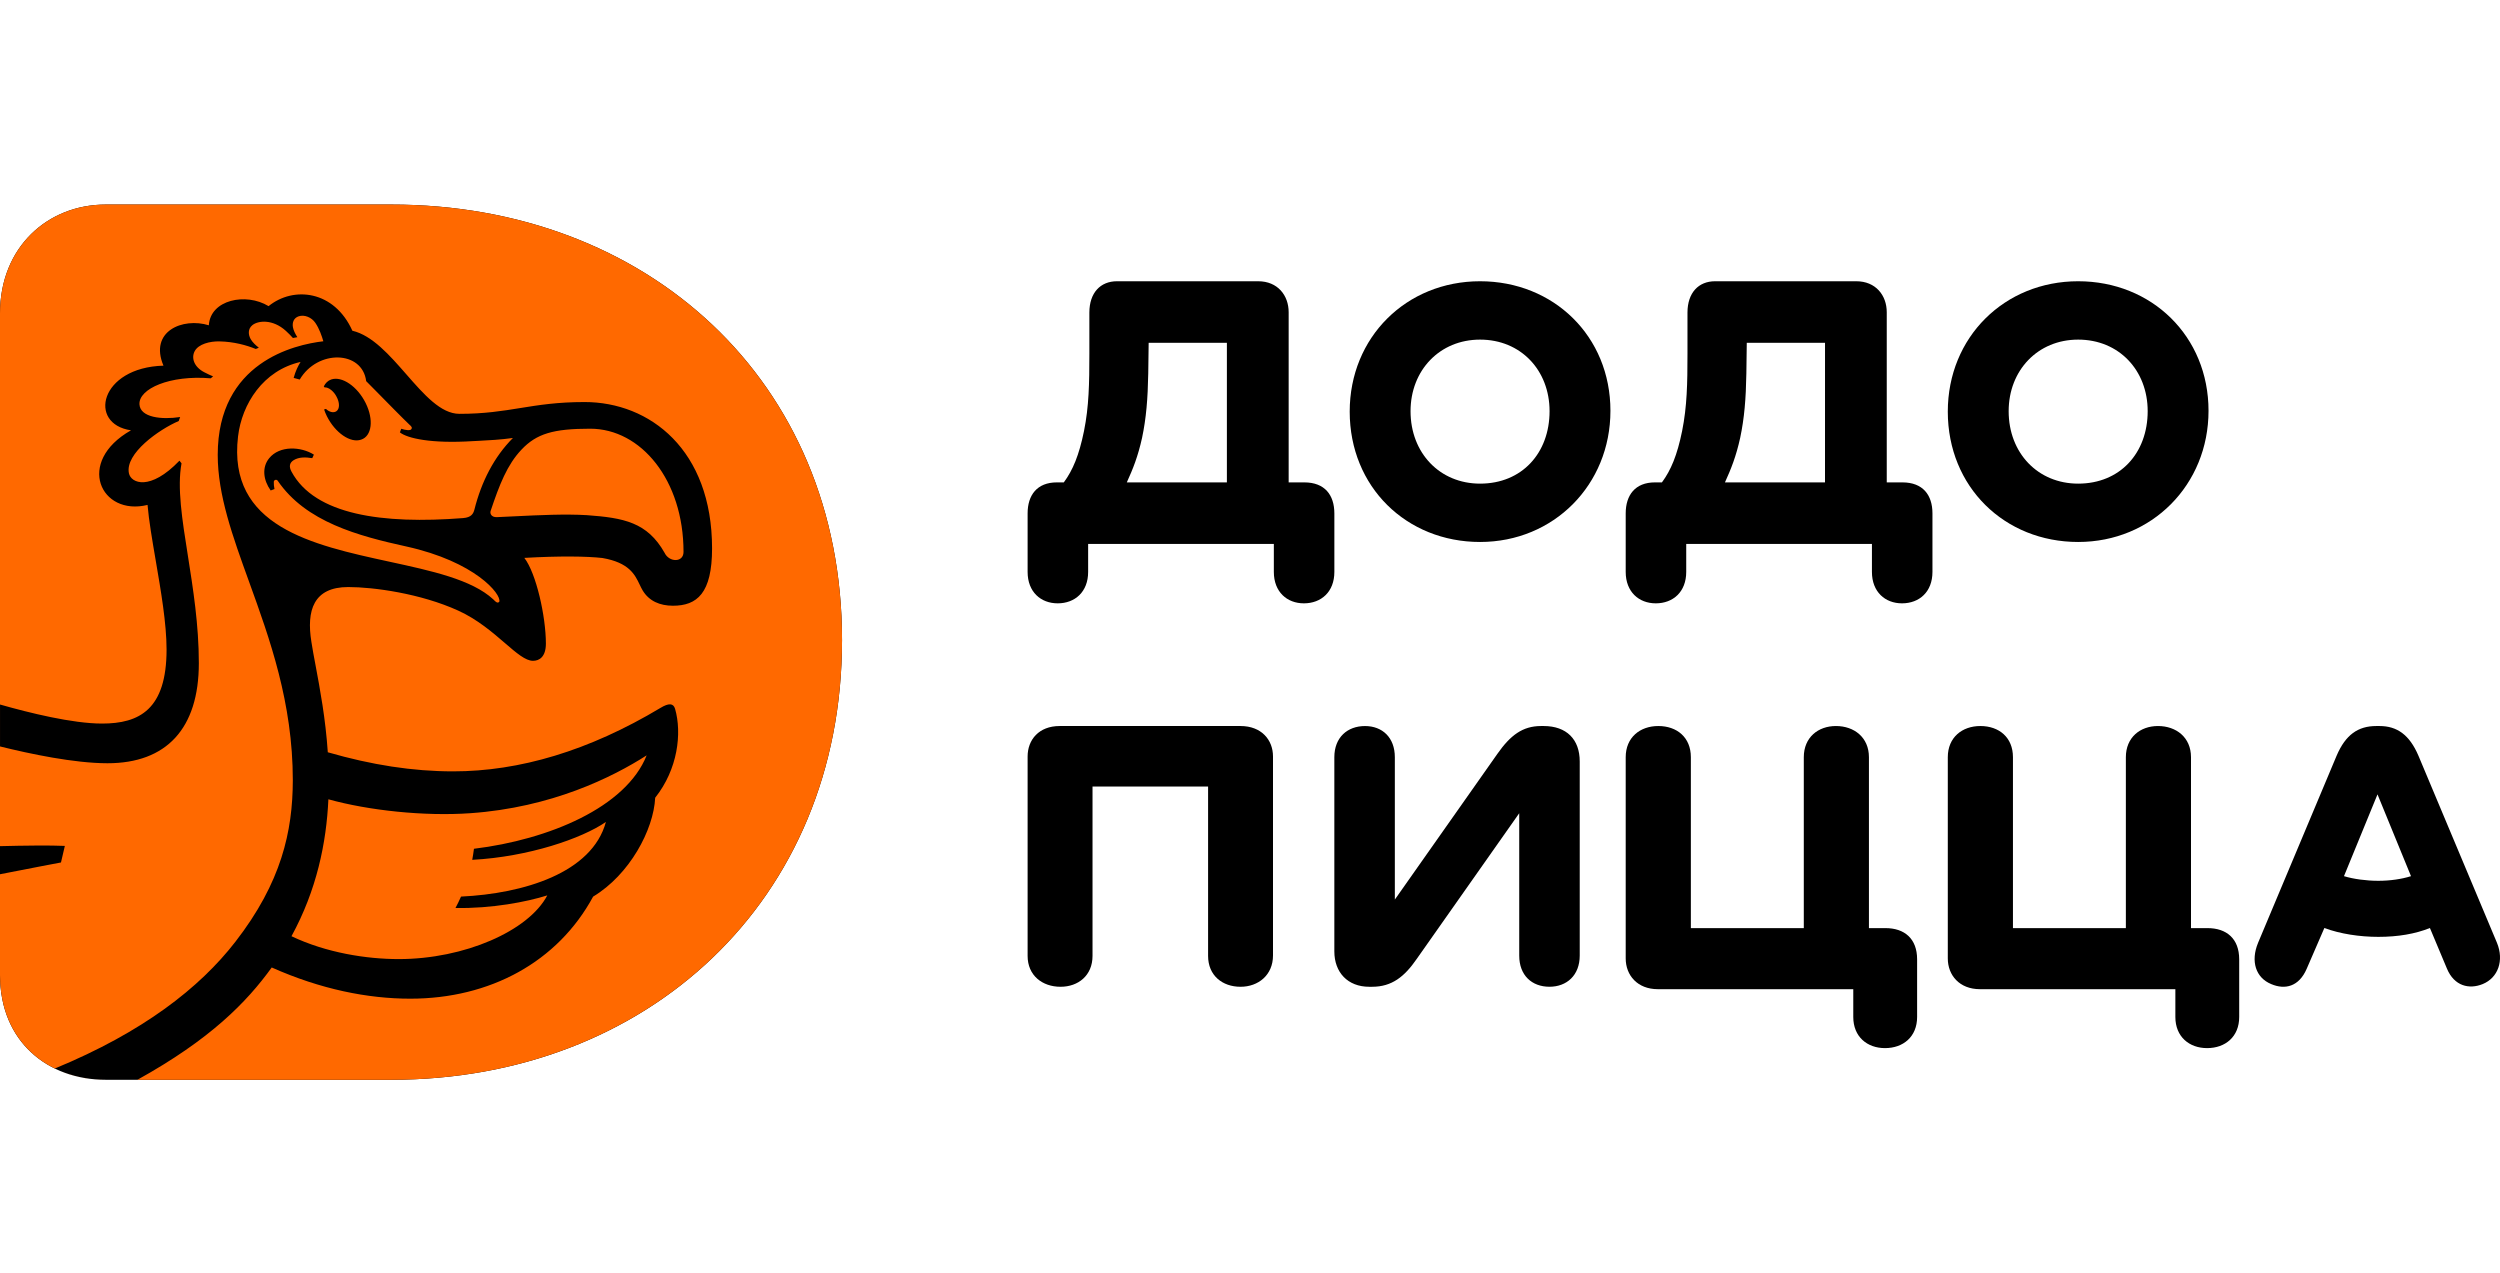 <svg width="110" height="56" viewBox="0 0 110 56" fill="none" xmlns="http://www.w3.org/2000/svg">
    <path d="M17.224 9C28.438 9 37.05 16.714 37.05 28.162C37.05 39.671 28.438 47.51 17.224 47.51H4.647C2.107 47.51 0 45.83 0 42.906V13.79C0 10.866 2.107 9 4.647 9H17.224Z" fill="black"/>
    <path d="M57.389 21.225H56.701V13.738C56.701 12.991 56.212 12.375 55.361 12.375H49.146C48.421 12.375 47.932 12.879 47.932 13.756V15.568C47.932 16.875 47.914 17.884 47.696 18.966C47.479 20.03 47.207 20.683 46.808 21.225H46.501C45.631 21.225 45.215 21.785 45.215 22.589V25.165C45.215 26.043 45.794 26.547 46.538 26.547C47.298 26.547 47.878 26.043 47.878 25.165V23.933H56.049V25.165C56.049 26.043 56.628 26.547 57.371 26.547C58.132 26.547 58.712 26.043 58.712 25.165V22.589C58.711 21.785 58.294 21.225 57.389 21.225ZM53.983 21.225H49.58C49.852 20.628 50.069 20.086 50.251 19.265C50.432 18.406 50.504 17.547 50.523 16.426L50.541 15.082H53.983V21.225Z" fill="black"/>
    <path d="M65.123 12.375C61.884 12.375 59.387 14.833 59.387 18.111C59.387 21.425 61.884 23.847 65.123 23.847C68.363 23.847 70.859 21.334 70.859 18.075C70.859 14.796 68.362 12.375 65.123 12.375ZM65.123 21.28C63.35 21.28 62.064 19.933 62.064 18.093C62.064 16.29 63.349 14.943 65.123 14.943C66.914 14.943 68.181 16.29 68.181 18.093C68.18 19.932 66.969 21.28 65.123 21.28Z" fill="black"/>
    <path d="M83.705 21.225H83.017V13.738C83.017 12.991 82.528 12.375 81.677 12.375H75.463C74.738 12.375 74.249 12.879 74.249 13.756V15.568C74.249 16.875 74.23 17.884 74.013 18.966C73.796 20.03 73.524 20.683 73.125 21.225H72.817C71.948 21.225 71.531 21.785 71.531 22.589V25.165C71.531 26.043 72.111 26.547 72.854 26.547C73.615 26.547 74.194 26.043 74.194 25.165V23.933H82.365V25.165C82.365 26.043 82.945 26.547 83.688 26.547C84.449 26.547 85.028 26.043 85.028 25.165V22.589C85.028 21.785 84.611 21.225 83.705 21.225ZM80.3 21.225H75.898C76.169 20.628 76.387 20.086 76.568 19.265C76.75 18.406 76.822 17.547 76.84 16.426L76.858 15.082H80.301L80.3 21.225Z" fill="black"/>
    <path d="M91.439 12.375C88.2 12.375 85.703 14.833 85.703 18.111C85.703 21.425 88.2 23.847 91.439 23.847C94.679 23.847 97.175 21.334 97.175 18.075C97.175 14.796 94.678 12.375 91.439 12.375ZM91.439 21.28C89.666 21.28 88.381 19.933 88.381 18.093C88.381 16.29 89.666 14.943 91.439 14.943C93.231 14.943 94.498 16.29 94.498 18.093C94.497 19.932 93.285 21.28 91.439 21.28Z" fill="black"/>
    <path d="M54.584 31.945H46.624C45.71 31.945 45.215 32.551 45.215 33.286V42.06C45.215 42.922 45.863 43.418 46.663 43.418C47.443 43.418 48.071 42.922 48.071 42.06V34.607H53.156V42.06C53.156 42.922 53.784 43.418 54.584 43.418C55.365 43.418 56.012 42.903 56.012 42.041V33.286C56.013 32.551 55.499 31.945 54.584 31.945Z" fill="black"/>
    <path d="M67.918 31.945H67.807C66.994 31.945 66.457 32.353 65.885 33.169L61.373 39.581V33.317C61.373 32.447 60.819 31.946 60.061 31.946C59.284 31.946 58.711 32.447 58.711 33.317V41.861C58.711 42.787 59.302 43.418 60.245 43.418H60.375C61.243 43.418 61.798 42.973 62.335 42.194L66.846 35.782V42.046C66.846 42.916 67.401 43.417 68.177 43.417C68.935 43.417 69.508 42.916 69.508 42.046V33.502C69.508 32.538 68.935 31.945 67.918 31.945Z" fill="black"/>
    <path d="M82.959 40.837H82.233V33.316C82.233 32.446 81.583 31.945 80.781 31.945C79.997 31.945 79.367 32.446 79.367 33.316V40.837H74.398V33.316C74.398 32.446 73.787 31.945 72.965 31.945C72.162 31.945 71.531 32.446 71.531 33.316V42.171C71.531 42.913 72.047 43.524 72.945 43.524H81.544V44.747C81.544 45.617 82.155 46.117 82.94 46.117C83.742 46.117 84.353 45.617 84.353 44.747V42.209C84.353 41.301 83.799 40.837 82.959 40.837Z" fill="black"/>
    <path d="M97.13 40.837H96.404V33.316C96.404 32.446 95.754 31.945 94.951 31.945C94.168 31.945 93.538 32.446 93.538 33.316V40.837H88.57V33.316C88.57 32.446 87.958 31.945 87.136 31.945C86.334 31.945 85.703 32.446 85.703 33.316V42.171C85.703 42.913 86.219 43.524 87.117 43.524H95.716V44.747C95.716 45.617 96.327 46.117 97.112 46.117C97.914 46.117 98.525 45.617 98.525 44.747V42.209C98.524 41.301 97.97 40.837 97.13 40.837Z" fill="black"/>
    <path d="M109.866 41.482L106.408 33.244C106.017 32.335 105.475 31.945 104.696 31.945H104.561C103.747 31.945 103.205 32.335 102.814 33.244L99.356 41.482C99.017 42.298 99.254 43.022 99.933 43.3C100.543 43.56 101.153 43.412 101.492 42.632L102.272 40.832C102.967 41.092 103.831 41.222 104.645 41.222C105.51 41.222 106.272 41.092 106.916 40.832L107.663 42.613C107.985 43.393 108.646 43.541 109.239 43.299C109.917 43.022 110.187 42.262 109.866 41.482ZM104.644 38.755C104.118 38.755 103.559 38.68 103.135 38.551L104.61 34.952L106.084 38.551C105.678 38.68 105.17 38.755 104.644 38.755Z" fill="black"/>
    <path fill-rule="evenodd" clip-rule="evenodd" d="M37.05 28.162C37.05 16.714 28.438 9 17.224 9H4.647C2.107 9 0 10.866 0 13.79V37.231C1.032 37.204 2.242 37.19 2.853 37.22L2.683 37.949C2.683 37.949 1.352 38.199 0 38.467V42.906C0 44.901 0.981 46.317 2.411 47.015C6.295 45.413 8.786 43.463 10.354 41.442C12.385 38.824 12.879 36.576 12.884 34.336C12.884 30.917 11.868 28.109 10.963 25.607C10.236 23.598 9.58 21.786 9.58 20.014C9.58 15.935 12.955 15.164 14.227 15.016C14.16 14.787 14.053 14.467 13.876 14.207C13.712 13.963 13.396 13.835 13.146 13.916C12.918 13.99 12.854 14.199 12.888 14.394C12.913 14.536 12.989 14.69 13.084 14.836C13.03 14.845 12.978 14.855 12.925 14.865C12.913 14.867 12.901 14.87 12.889 14.872C12.798 14.771 12.697 14.666 12.578 14.558C12 14.033 11.362 14.104 11.11 14.302C10.895 14.472 10.922 14.735 11.033 14.926C11.109 15.056 11.239 15.183 11.389 15.3C11.345 15.316 11.3 15.335 11.254 15.355C10.851 15.191 10.3 15.035 9.653 15.021C9.24 15.012 8.731 15.136 8.565 15.454C8.412 15.743 8.526 16.141 8.991 16.38C9.142 16.458 9.263 16.515 9.376 16.56C9.358 16.575 9.34 16.591 9.321 16.606C9.305 16.619 9.288 16.633 9.272 16.646C7.473 16.494 6.097 17.106 6.136 17.792C6.169 18.371 7.118 18.474 7.927 18.349C7.903 18.409 7.881 18.468 7.864 18.525C7.001 18.894 5.488 19.958 5.673 20.827C5.764 21.261 6.604 21.618 7.896 20.27L7.987 20.387C7.791 21.45 8.012 22.846 8.266 24.447C8.494 25.889 8.749 27.497 8.749 29.178C8.749 32.067 7.315 33.583 4.73 33.583C3.262 33.583 1.306 33.167 0.001 32.843V30.999C1.29 31.366 3.193 31.837 4.489 31.837C6.129 31.837 7.329 31.223 7.329 28.578C7.329 27.44 7.081 25.998 6.851 24.657C6.697 23.756 6.55 22.901 6.492 22.216C4.43 22.726 3.307 20.325 5.764 18.934C3.855 18.656 4.38 16.169 7.193 16.089C6.553 14.577 8.039 13.957 9.189 14.313C9.254 13.189 10.817 12.861 11.817 13.47C12.919 12.579 14.707 12.779 15.504 14.552C16.383 14.759 17.146 15.633 17.882 16.474C18.656 17.359 19.398 18.209 20.213 18.209C21.318 18.209 22.1 18.082 22.891 17.954C23.703 17.823 24.526 17.69 25.721 17.69C28.593 17.69 31.331 19.792 31.331 24.13C31.331 26.105 30.67 26.652 29.609 26.652C29.036 26.652 28.56 26.448 28.279 25.982C28.23 25.901 28.188 25.812 28.144 25.72C27.934 25.281 27.683 24.756 26.505 24.552C25.821 24.474 24.604 24.459 23.071 24.547C23.596 25.226 24.019 27.134 24.019 28.319C24.019 28.904 23.728 29.076 23.452 29.076C23.122 29.076 22.724 28.732 22.216 28.294C21.673 27.826 21.005 27.25 20.16 26.866C18.508 26.114 16.439 25.83 15.321 25.83C13.797 25.83 13.476 26.857 13.702 28.246C13.747 28.544 13.813 28.898 13.889 29.299C14.078 30.31 14.324 31.619 14.423 33.1C16.353 33.659 18.166 33.94 19.935 33.94C22.852 33.94 25.908 33.038 29.064 31.146C29.423 30.928 29.631 30.936 29.704 31.191C30.01 32.26 29.826 33.845 28.828 35.1C28.761 36.512 27.699 38.489 26.097 39.451C24.541 42.329 21.555 43.942 18.053 43.942C16.184 43.942 14.111 43.529 11.956 42.569C10.851 44.1 9.257 45.731 6.046 47.51H17.224C28.438 47.51 37.05 39.671 37.05 28.162ZM4.549 47.509C4.522 47.508 4.495 47.506 4.468 47.505C4.441 47.503 4.413 47.502 4.386 47.501C4.365 47.5 4.345 47.499 4.325 47.498C4.265 47.495 4.206 47.493 4.148 47.488C4.28 47.5 4.413 47.507 4.549 47.509ZM4.13 47.486C4.053 47.479 3.977 47.468 3.902 47.457C3.892 47.456 3.883 47.455 3.873 47.453C3.783 47.441 3.694 47.426 3.606 47.409C3.527 47.394 3.449 47.377 3.371 47.358C3.266 47.332 3.162 47.302 3.059 47.269C3.041 47.264 3.022 47.258 3.003 47.252C2.964 47.24 2.925 47.229 2.887 47.215C2.839 47.198 2.791 47.18 2.744 47.162C3.176 47.332 3.642 47.441 4.13 47.486ZM20.697 35.781C18.667 35.924 16.22 35.661 14.449 35.169C14.362 37.086 13.934 39.166 12.825 41.194C14.359 41.924 16.128 42.2 17.545 42.2C20.429 42.2 23.26 40.963 24.081 39.397C23.169 39.684 21.639 39.98 20.041 39.952C20.126 39.794 20.207 39.627 20.285 39.45C23.029 39.32 26.052 38.415 26.66 36.165C25.596 36.898 23.249 37.701 20.778 37.833C20.808 37.676 20.832 37.513 20.854 37.346C24.149 36.944 27.547 35.523 28.453 33.235C26.945 34.202 24.266 35.531 20.697 35.781ZM21.738 26.406C21.799 26.469 21.895 26.567 21.969 26.476C22.071 26.142 20.9 24.713 17.886 24.047C15.771 23.582 13.455 22.968 12.22 21.153C12.197 21.119 12.155 21.103 12.115 21.115C12.076 21.126 12.048 21.162 12.047 21.202C12.042 21.301 12.055 21.41 12.077 21.518L11.91 21.581C11.583 21.123 11.517 20.566 11.84 20.166C12.305 19.59 13.248 19.649 13.811 20.004L13.739 20.159C13.437 20.109 13.15 20.109 12.925 20.245C12.734 20.362 12.708 20.534 12.826 20.752C13.851 22.658 16.832 23.072 20.375 22.796C20.741 22.767 20.825 22.602 20.873 22.426C21.18 21.199 21.738 20.105 22.569 19.271C22.021 19.348 21.505 19.374 21.041 19.398C20.958 19.402 20.877 19.406 20.798 19.41C18.968 19.526 17.922 19.286 17.595 19.025L17.655 18.866C17.85 18.933 18.052 18.948 18.093 18.891C18.151 18.814 18.107 18.765 18.017 18.687C17.777 18.462 16.952 17.623 16.471 17.133C16.257 16.917 16.111 16.768 16.112 16.771C15.943 15.418 13.973 15.369 13.188 16.7L12.921 16.628C12.999 16.336 13.116 16.098 13.225 15.925C11.579 16.297 10.643 17.774 10.474 19.2C10.002 23.165 13.724 23.973 17.131 24.714C18.993 25.118 20.762 25.502 21.701 26.37C21.71 26.378 21.723 26.391 21.738 26.406ZM21.587 22.483C21.55 22.594 21.619 22.766 21.865 22.754C22.124 22.743 22.389 22.73 22.655 22.717C23.741 22.664 24.863 22.61 25.825 22.667C27.449 22.786 28.48 22.979 29.241 24.323C29.444 24.753 30.075 24.756 30.075 24.286C30.075 21.125 28.205 18.863 25.968 18.863C24.347 18.863 23.609 19.081 22.945 19.784C22.314 20.45 21.976 21.324 21.587 22.483ZM14.796 18.098C14.962 17.989 14.944 17.7 14.805 17.449C14.704 17.244 14.472 17.029 14.28 17.045L14.247 17.002C14.318 16.856 14.427 16.747 14.574 16.697C15.047 16.538 15.726 17.003 16.089 17.734C16.452 18.465 16.363 19.189 15.89 19.344C15.422 19.51 14.746 19.044 14.381 18.31C14.332 18.211 14.293 18.113 14.26 18.016L14.343 17.993C14.494 18.136 14.675 18.176 14.796 18.098Z" fill="#FF6900"/>
</svg>
